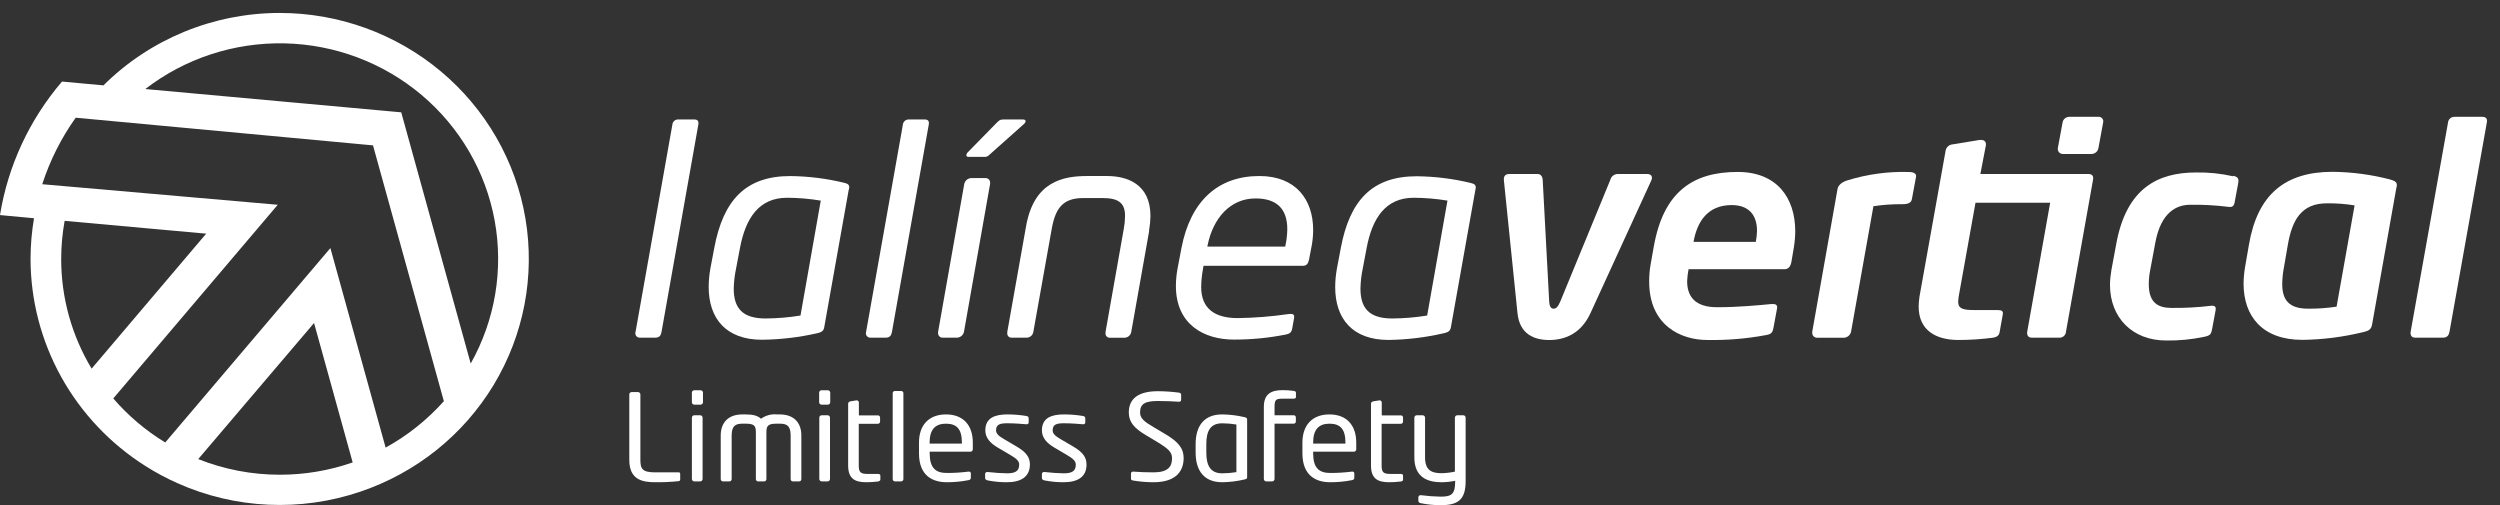 <svg width="193" height="39" viewBox="0 0 193 39" fill="none" xmlns="http://www.w3.org/2000/svg">
<rect x="0" y="0" width="193" height="39" fill="#333333" stroke="none"/>
<mask id="mask0_333_1457" style="mask-type:luminance" maskUnits="userSpaceOnUse" x="0" y="0" width="193" height="39">
<path fill-rule="evenodd" clip-rule="evenodd" d="M0 0H192.258V38.526H0V0Z" fill="white"/>
</mask>
<g mask="url(#mask0_333_1457)">
</g>
<g clip-path="url(#clip0_333_1457)">
<path d="M53.59 9.222C53.837 9.222 53.974 9.334 53.906 9.649L51.071 25.619C51.026 25.869 50.937 26.069 50.573 26.069H49.381C49.327 26.068 49.274 26.054 49.226 26.029C49.179 26.004 49.138 25.968 49.107 25.924C49.076 25.88 49.056 25.829 49.049 25.776C49.042 25.724 49.047 25.67 49.065 25.619L51.903 9.649C51.904 9.588 51.919 9.528 51.945 9.473C51.971 9.418 52.009 9.369 52.056 9.328C52.102 9.288 52.156 9.258 52.215 9.24C52.274 9.222 52.336 9.216 52.398 9.222H53.59Z" fill="white"/>
<path d="M60.761 15.267C58.579 15.267 57.559 16.856 57.127 19.139L56.829 20.711C56.718 21.226 56.656 21.75 56.644 22.276C56.644 23.777 57.303 24.586 59.097 24.586C60.002 24.58 60.905 24.504 61.798 24.36L63.363 15.487C62.501 15.343 61.629 15.27 60.755 15.267H60.761ZM65.524 14.637L63.64 25.21C63.595 25.522 63.482 25.637 63.074 25.728C61.678 26.045 60.252 26.213 58.82 26.228C56.051 26.228 54.71 24.592 54.71 22.15C54.713 21.662 54.759 21.176 54.847 20.696L55.145 19.125C55.828 15.496 57.53 13.592 60.999 13.592C62.4 13.606 63.794 13.778 65.154 14.107C65.452 14.175 65.563 14.263 65.563 14.466C65.563 14.507 65.539 14.554 65.539 14.622" fill="white"/>
<path d="M71.379 9.222C71.629 9.222 71.763 9.334 71.695 9.649L68.86 25.619C68.815 25.869 68.723 26.07 68.359 26.07H67.182C67.128 26.068 67.075 26.054 67.027 26.029C66.979 26.004 66.938 25.968 66.907 25.924C66.876 25.88 66.856 25.83 66.848 25.777C66.841 25.724 66.846 25.67 66.863 25.619L69.698 9.649C69.7 9.588 69.716 9.528 69.743 9.473C69.77 9.418 69.808 9.369 69.855 9.329C69.902 9.289 69.957 9.259 70.016 9.241C70.075 9.223 70.137 9.216 70.198 9.222H71.379Z" fill="white"/>
<path d="M76.436 14.195L74.418 25.619C74.391 25.744 74.323 25.855 74.224 25.937C74.125 26.018 74.002 26.065 73.873 26.069H72.785C72.737 26.072 72.689 26.064 72.644 26.047C72.598 26.03 72.557 26.005 72.523 25.971C72.489 25.937 72.462 25.897 72.445 25.853C72.427 25.808 72.419 25.761 72.421 25.713V25.619L74.442 14.195C74.47 14.072 74.538 13.961 74.636 13.88C74.734 13.799 74.857 13.753 74.985 13.748H76.076C76.124 13.745 76.172 13.753 76.217 13.77C76.263 13.787 76.303 13.814 76.338 13.848C76.371 13.882 76.398 13.922 76.415 13.967C76.432 14.012 76.439 14.059 76.436 14.107V14.195Z" fill="white"/>
<path d="M79.066 9.558L76.574 11.777C76.323 12 76.258 12.112 76.007 12.112H74.782C74.666 12.112 74.601 12.068 74.601 11.977C74.614 11.881 74.662 11.794 74.738 11.732L76.866 9.558C77.113 9.313 77.182 9.222 77.462 9.222H78.952C79.087 9.222 79.179 9.266 79.179 9.358C79.168 9.436 79.128 9.508 79.066 9.558Z" fill="white"/>
<path d="M88.716 17.827L87.333 25.622C87.314 25.743 87.254 25.853 87.162 25.935C87.071 26.017 86.953 26.066 86.83 26.072H85.637C85.594 26.068 85.552 26.056 85.514 26.035C85.476 26.015 85.442 25.987 85.415 25.954C85.388 25.92 85.368 25.882 85.357 25.84C85.345 25.799 85.343 25.756 85.348 25.713V25.622L86.764 17.621C86.823 17.302 86.852 16.979 86.853 16.655C86.853 15.74 86.421 15.29 85.152 15.29H83.631C82.108 15.29 81.497 16.008 81.202 17.621L79.774 25.619C79.756 25.74 79.696 25.85 79.605 25.932C79.514 26.014 79.397 26.063 79.274 26.069H78.081C78.036 26.069 77.99 26.06 77.949 26.041C77.907 26.022 77.87 25.995 77.84 25.961C77.809 25.927 77.787 25.887 77.774 25.844C77.76 25.801 77.757 25.755 77.763 25.71V25.619L79.217 17.441C79.831 14.013 82.055 13.589 83.936 13.589H85.459C86.979 13.589 88.815 14.178 88.815 16.679C88.808 17.063 88.771 17.445 88.704 17.824" fill="white"/>
<path d="M96.928 15.319C94.955 15.319 93.65 16.864 93.229 18.921L93.206 19.036H99.221L99.241 18.921C99.328 18.517 99.374 18.105 99.379 17.691C99.379 16.099 98.541 15.319 96.928 15.319ZM101.238 19.092L101.06 20.034C100.991 20.328 100.899 20.522 100.559 20.522H92.913L92.866 20.796C92.782 21.247 92.737 21.703 92.732 22.161C92.732 23.839 93.799 24.557 95.542 24.557C96.858 24.541 98.17 24.436 99.471 24.245C99.814 24.198 99.948 24.265 99.903 24.557L99.766 25.319C99.721 25.631 99.608 25.766 99.221 25.834C97.913 26.092 96.583 26.22 95.25 26.216C93.003 26.216 90.779 25.095 90.779 22.07C90.782 21.605 90.828 21.141 90.916 20.684L91.215 19.113C91.906 15.561 93.993 13.589 97.224 13.589C100.037 13.589 101.376 15.408 101.376 17.756C101.374 18.209 101.328 18.66 101.238 19.104" fill="white"/>
<path d="M109.137 15.267C106.958 15.267 105.936 16.856 105.506 19.139L105.208 20.711C105.099 21.226 105.038 21.75 105.027 22.276C105.027 23.777 105.685 24.586 107.477 24.586C108.381 24.58 109.284 24.505 110.177 24.36L111.745 15.487C110.882 15.344 110.009 15.27 109.134 15.267H109.137ZM113.903 14.637L112.019 25.21C111.974 25.522 111.861 25.637 111.45 25.728C110.051 26.051 108.621 26.224 107.185 26.243C104.415 26.243 103.077 24.607 103.077 22.165C103.079 21.677 103.125 21.19 103.214 20.711L103.512 19.139C104.195 15.511 105.897 13.607 109.369 13.607C110.77 13.621 112.164 13.793 113.524 14.122C113.822 14.19 113.93 14.278 113.93 14.481C113.93 14.522 113.909 14.569 113.909 14.637" fill="white"/>
<path d="M191.618 9.019C191.892 9.019 192.05 9.134 191.982 9.469L189.103 25.602C189.052 25.846 188.965 26.069 188.578 26.069H186.468C186.196 26.069 186.059 25.913 186.104 25.602L188.986 9.469C188.99 9.406 189.007 9.344 189.036 9.287C189.064 9.23 189.104 9.179 189.152 9.137C189.201 9.095 189.257 9.063 189.318 9.043C189.379 9.023 189.444 9.015 189.508 9.019H191.618Z" fill="white"/>
<path d="M127.153 13.433C127.561 13.433 127.585 13.727 127.472 13.948L122.798 24.145C122.05 25.802 120.753 26.249 119.597 26.249C118.44 26.249 117.304 25.802 117.147 24.145L116.103 13.948C116.056 13.569 116.237 13.433 116.535 13.433H118.711C118.917 13.433 119.075 13.589 119.096 13.883L119.597 23.268C119.62 23.695 119.755 23.83 119.939 23.83C120.124 23.83 120.279 23.695 120.458 23.268L124.318 13.883C124.351 13.749 124.43 13.63 124.542 13.548C124.654 13.466 124.792 13.425 124.932 13.433H127.153Z" fill="white"/>
<path d="M133.689 15.832C131.874 15.832 131.034 17.041 130.739 18.674H135.549C135.602 18.395 135.633 18.111 135.642 17.827C135.642 16.526 134.938 15.832 133.689 15.832ZM138.476 19.151L138.297 20.222C138.226 20.581 138.068 20.784 137.752 20.784H130.357C130.298 21.087 130.261 21.394 130.247 21.703C130.247 22.912 130.882 23.718 132.56 23.718C134.238 23.718 135.782 23.562 136.759 23.471C137.058 23.451 137.236 23.518 137.189 23.807L136.917 25.278C136.849 25.634 136.783 25.793 136.351 25.866C134.847 26.148 133.318 26.276 131.788 26.246C129.767 26.246 127.317 25.128 127.317 21.744C127.313 21.293 127.351 20.843 127.43 20.399L127.677 19.01C128.426 14.822 130.676 13.274 134.145 13.274C137.162 13.274 138.593 15.249 138.593 17.865C138.588 18.295 138.55 18.724 138.479 19.148" fill="white"/>
<path d="M147.916 13.66L147.6 15.361C147.555 15.608 147.395 15.764 146.873 15.764C146.122 15.755 145.371 15.807 144.628 15.92L142.903 25.602C142.878 25.725 142.813 25.838 142.719 25.922C142.624 26.007 142.505 26.06 142.378 26.073H140.271C140.221 26.073 140.172 26.063 140.126 26.043C140.08 26.024 140.039 25.995 140.005 25.959C139.971 25.923 139.944 25.881 139.928 25.834C139.911 25.788 139.904 25.739 139.907 25.69V25.602L141.856 14.599C141.904 14.304 142.175 14.063 142.608 13.928C144.134 13.453 145.729 13.233 147.329 13.277C147.576 13.277 147.925 13.324 147.925 13.589L147.916 13.66Z" fill="white"/>
<path d="M161.191 13.433H152.884L153.307 11.238C153.355 10.944 153.197 10.746 152.765 10.814L150.729 11.147C150.606 11.159 150.49 11.208 150.396 11.288C150.303 11.368 150.237 11.475 150.208 11.594L148.187 22.882C148.146 23.142 148.124 23.405 148.121 23.668C148.121 25.507 149.459 26.246 151.185 26.246C152.082 26.245 152.978 26.186 153.868 26.07C154.166 26.022 154.321 25.89 154.366 25.663L154.616 24.274C154.661 24.027 154.547 23.936 154.208 23.936H152.419C151.525 23.936 151.17 23.827 151.17 23.288C151.17 23.18 151.194 23.044 151.212 22.882L152.509 15.649H158.273L156.503 25.599C156.455 25.893 156.592 26.07 156.863 26.07H158.95C159.017 26.076 159.085 26.068 159.15 26.047C159.214 26.027 159.274 25.993 159.325 25.949C159.376 25.905 159.417 25.852 159.446 25.791C159.476 25.731 159.492 25.665 159.495 25.599L161.582 13.88C161.65 13.521 161.445 13.43 161.197 13.43" fill="white"/>
<path d="M161.973 9.019H159.773C159.641 9.013 159.512 9.056 159.411 9.139C159.31 9.222 159.245 9.34 159.228 9.469L158.864 11.441C158.855 11.498 158.859 11.556 158.876 11.611C158.892 11.666 158.921 11.716 158.96 11.759C158.998 11.802 159.046 11.836 159.1 11.858C159.153 11.88 159.211 11.891 159.269 11.888H161.472C161.598 11.884 161.719 11.837 161.814 11.756C161.909 11.674 161.974 11.563 161.997 11.441L162.36 9.469C162.377 9.413 162.379 9.354 162.367 9.296C162.355 9.239 162.328 9.186 162.29 9.141C162.251 9.096 162.202 9.062 162.147 9.04C162.092 9.019 162.032 9.012 161.973 9.019Z" fill="white"/>
<path d="M172.402 13.569C172.763 13.66 172.855 13.772 172.786 14.157L172.512 15.628C172.468 15.876 172.354 16.032 171.991 15.964C171.028 15.845 170.058 15.793 169.087 15.808C168.02 15.808 166.816 16.396 166.387 18.751L165.999 20.834C165.923 21.203 165.885 21.579 165.886 21.955C165.886 23.48 166.727 23.771 167.657 23.771C168.653 23.783 169.648 23.73 170.637 23.612C170.974 23.571 171.09 23.656 171.046 23.948L170.775 25.404C170.703 25.763 170.658 25.899 170.205 25.993C169.226 26.204 168.226 26.302 167.225 26.287C164.637 26.287 162.891 24.539 162.891 21.985C162.897 21.602 162.934 21.22 163.001 20.843L163.388 18.759C164.181 14.528 166.587 13.315 169.538 13.315C170.5 13.297 171.461 13.396 172.399 13.61" fill="white"/>
<path d="M179.639 15.696C177.687 15.696 176.957 16.953 176.62 18.904L176.322 20.625C176.239 21.054 176.194 21.489 176.188 21.926C176.188 23.159 176.709 23.83 178.182 23.83C178.919 23.836 179.656 23.784 180.385 23.674L181.774 15.855C181.068 15.741 180.354 15.687 179.639 15.696ZM185.005 14.466L183.124 25.06C183.052 25.395 182.939 25.531 182.397 25.649C180.873 26.02 179.312 26.217 177.744 26.237C174.656 26.237 173.204 24.421 173.204 21.891C173.209 21.463 173.248 21.036 173.32 20.613L173.618 18.892C174.277 15.013 176.411 13.265 180.066 13.265C181.567 13.279 183.061 13.476 184.513 13.854C184.921 13.969 185.034 14.078 185.034 14.281C185.037 14.341 185.029 14.402 185.011 14.46" fill="white"/>
<path d="M36.34 28.073L30.975 8.672L11.216 6.874C14.28 4.51 18.077 3.264 21.965 3.347C25.852 3.431 29.591 4.839 32.548 7.332C35.504 9.825 37.497 13.251 38.188 17.029C38.879 20.807 38.227 24.705 36.34 28.062V28.073ZM29.765 34.536L25.506 19.151L12.757 34.159C11.248 33.241 9.894 32.094 8.745 30.76L21.443 15.808L3.261 14.222C3.853 12.391 4.725 10.659 5.845 9.087L28.796 11.223L34.266 30.972C32.982 32.412 31.459 33.625 29.762 34.559L29.765 34.536ZM21.592 36.649C19.437 36.648 17.301 36.239 15.303 35.442L24.245 24.936L27.226 35.698C25.424 36.328 23.527 36.649 21.616 36.649H21.592ZM7.073 28.459C5.533 25.897 4.721 22.972 4.724 19.993C4.725 19.006 4.814 18.021 4.99 17.05L15.917 18.039L7.073 28.459ZM21.595 1C19.065 1 16.56 1.494 14.224 2.453C11.889 3.413 9.768 4.819 7.985 6.591L4.787 6.297C2.271 9.238 0.615 12.801 0 16.603L2.626 16.85C2.449 17.888 2.359 18.939 2.358 19.993C2.363 23.176 3.178 26.308 4.727 29.1C6.276 31.893 8.511 34.256 11.225 35.975C12.02 36.48 12.852 36.926 13.714 37.308C18.161 39.291 23.207 39.523 27.822 37.955C32.129 36.499 35.774 33.581 38.107 29.721C40.441 25.86 41.311 21.308 40.564 16.874C39.817 12.439 37.501 8.41 34.027 5.504C30.554 2.597 26.148 1.001 21.595 1Z" fill="white"/>
<path d="M52.415 37.143C51.806 37.208 51.194 37.236 50.582 37.228C49.578 37.228 48.582 37.034 48.582 35.501V30.451C48.582 30.402 48.602 30.355 48.637 30.32C48.672 30.285 48.72 30.266 48.77 30.266H49.247C49.297 30.266 49.345 30.285 49.381 30.32C49.416 30.355 49.437 30.402 49.438 30.451V35.501C49.438 36.207 49.596 36.466 50.594 36.466H52.406C52.421 36.466 52.435 36.468 52.449 36.474C52.462 36.48 52.475 36.488 52.484 36.498C52.494 36.509 52.502 36.522 52.506 36.535C52.511 36.549 52.512 36.564 52.511 36.578V37.014C52.512 37.043 52.503 37.071 52.486 37.095C52.468 37.118 52.444 37.135 52.415 37.143Z" fill="white"/>
<path d="M54.082 31.24H53.602C53.552 31.24 53.504 31.22 53.469 31.186C53.434 31.151 53.414 31.104 53.414 31.054V30.313C53.414 30.264 53.434 30.216 53.469 30.182C53.504 30.147 53.552 30.127 53.602 30.127H54.082C54.132 30.127 54.179 30.147 54.215 30.182C54.25 30.216 54.27 30.264 54.27 30.313V31.054C54.27 31.104 54.25 31.151 54.215 31.186C54.179 31.22 54.132 31.24 54.082 31.24ZM54.052 37.164H53.602C53.552 37.164 53.504 37.144 53.469 37.109C53.434 37.075 53.414 37.027 53.414 36.978V32.243C53.414 32.194 53.434 32.147 53.469 32.112C53.504 32.077 53.552 32.058 53.602 32.058H54.052C54.102 32.058 54.15 32.077 54.185 32.112C54.22 32.147 54.24 32.194 54.24 32.243V36.978C54.24 37.027 54.22 37.075 54.185 37.109C54.15 37.144 54.102 37.164 54.052 37.164Z" fill="white"/>
<path d="M61.694 37.164H61.205C61.182 37.163 61.159 37.157 61.137 37.148C61.116 37.138 61.097 37.124 61.081 37.106C61.066 37.089 61.054 37.069 61.046 37.047C61.039 37.025 61.036 37.001 61.038 36.978V33.618C61.038 32.82 60.69 32.708 60.192 32.708H59.974C59.378 32.708 59.166 32.808 59.166 33.338V36.978C59.169 37.002 59.166 37.025 59.158 37.047C59.151 37.07 59.138 37.09 59.122 37.108C59.106 37.125 59.087 37.139 59.065 37.148C59.044 37.158 59.02 37.163 58.996 37.164H58.523C58.499 37.163 58.475 37.158 58.454 37.148C58.432 37.139 58.413 37.125 58.397 37.108C58.381 37.09 58.369 37.07 58.361 37.047C58.353 37.025 58.351 37.002 58.353 36.978V33.338C58.353 32.808 58.147 32.708 57.545 32.708H57.33C56.842 32.708 56.484 32.82 56.484 33.618V36.978C56.486 37.002 56.483 37.025 56.475 37.047C56.468 37.07 56.456 37.09 56.44 37.108C56.424 37.125 56.404 37.139 56.383 37.148C56.361 37.158 56.338 37.163 56.314 37.164H55.81C55.786 37.163 55.763 37.158 55.741 37.148C55.72 37.139 55.7 37.125 55.684 37.108C55.668 37.09 55.656 37.07 55.649 37.047C55.641 37.025 55.638 37.002 55.64 36.978V33.618C55.64 32.661 56.186 31.993 57.315 31.993H57.53C58.093 31.993 58.46 32.067 58.752 32.326C59.104 32.069 59.539 31.95 59.974 31.993H60.192C61.319 31.993 61.864 32.661 61.864 33.618V36.978C61.866 37.002 61.863 37.025 61.855 37.047C61.848 37.07 61.836 37.09 61.82 37.108C61.804 37.125 61.785 37.139 61.763 37.148C61.741 37.158 61.718 37.163 61.694 37.164Z" fill="white"/>
<path d="M63.903 31.24H63.426C63.376 31.24 63.328 31.22 63.293 31.186C63.258 31.151 63.238 31.104 63.238 31.054V30.313C63.238 30.264 63.258 30.216 63.293 30.182C63.328 30.147 63.376 30.127 63.426 30.127H63.903C63.953 30.127 64.001 30.147 64.037 30.182C64.073 30.216 64.093 30.263 64.094 30.313V31.054C64.093 31.104 64.073 31.151 64.037 31.186C64.001 31.22 63.953 31.24 63.903 31.24ZM63.888 37.164H63.438C63.388 37.164 63.34 37.144 63.305 37.109C63.27 37.075 63.25 37.027 63.25 36.978V32.243C63.25 32.194 63.27 32.147 63.305 32.112C63.34 32.077 63.388 32.058 63.438 32.058H63.888C63.938 32.058 63.986 32.077 64.021 32.112C64.056 32.147 64.076 32.194 64.076 32.243V36.978C64.076 37.027 64.056 37.075 64.021 37.109C63.986 37.144 63.938 37.164 63.888 37.164Z" fill="white"/>
<path d="M67.763 37.173C67.466 37.209 67.168 37.228 66.869 37.228C65.974 37.228 65.477 36.934 65.477 35.937V31.158C65.477 31.063 65.56 30.999 65.664 30.981L66.126 30.907H66.144C66.167 30.909 66.188 30.914 66.209 30.924C66.229 30.933 66.247 30.946 66.262 30.963C66.277 30.979 66.288 30.998 66.296 31.019C66.303 31.04 66.306 31.062 66.305 31.084V32.067H67.763C67.786 32.065 67.809 32.068 67.831 32.076C67.853 32.084 67.873 32.096 67.89 32.112C67.906 32.128 67.92 32.147 67.929 32.168C67.938 32.189 67.942 32.212 67.942 32.235V32.55C67.941 32.572 67.936 32.595 67.927 32.615C67.918 32.636 67.904 32.655 67.888 32.67C67.871 32.686 67.852 32.698 67.83 32.706C67.809 32.714 67.786 32.718 67.763 32.717H66.296V35.954C66.296 36.493 66.475 36.587 66.991 36.587H67.763C67.897 36.587 67.963 36.622 67.963 36.717V37.031C67.948 37.099 67.9 37.155 67.763 37.173Z" fill="white"/>
<path d="M69.572 37.164H69.083C69.036 37.161 68.992 37.139 68.961 37.105C68.93 37.07 68.914 37.025 68.916 36.978V30.36C68.915 30.337 68.918 30.315 68.926 30.294C68.934 30.273 68.946 30.253 68.962 30.237C68.977 30.22 68.996 30.207 69.017 30.198C69.038 30.189 69.06 30.184 69.083 30.183H69.572C69.595 30.183 69.618 30.188 69.639 30.197C69.66 30.206 69.68 30.219 69.695 30.236C69.711 30.252 69.724 30.272 69.732 30.293C69.74 30.314 69.743 30.337 69.742 30.36V36.978C69.743 37.001 69.74 37.025 69.732 37.047C69.724 37.068 69.712 37.089 69.696 37.106C69.68 37.123 69.661 37.137 69.64 37.147C69.618 37.157 69.596 37.163 69.572 37.164Z" fill="white"/>
<path d="M74.916 34.871H71.772V35.001C71.772 36.104 72.216 36.513 73.081 36.513C73.639 36.515 74.198 36.48 74.753 36.41H74.8C74.819 36.408 74.838 36.41 74.856 36.416C74.873 36.421 74.89 36.43 74.904 36.443C74.918 36.455 74.929 36.47 74.937 36.486C74.945 36.503 74.949 36.521 74.949 36.54V36.858C74.949 36.978 74.914 37.043 74.762 37.069C74.208 37.178 73.645 37.231 73.081 37.228C71.999 37.228 70.946 36.725 70.946 35.001V34.165C70.946 32.838 71.689 31.993 73.033 31.993C74.377 31.993 75.101 32.847 75.101 34.165V34.665C75.101 34.786 75.036 34.871 74.916 34.871ZM74.258 34.165C74.258 33.117 73.852 32.708 73.027 32.708C72.201 32.708 71.766 33.161 71.766 34.165V34.247H74.258V34.165Z" fill="white"/>
<path d="M77.742 37.228C77.241 37.232 76.742 37.185 76.251 37.087C76.129 37.061 76.052 37.005 76.052 36.902V36.578C76.054 36.558 76.059 36.538 76.069 36.52C76.079 36.503 76.092 36.487 76.108 36.474C76.123 36.461 76.141 36.451 76.161 36.446C76.181 36.44 76.201 36.438 76.222 36.44H76.26C76.71 36.496 77.399 36.54 77.751 36.54C78.347 36.54 78.681 36.384 78.681 35.881C78.681 35.604 78.514 35.427 77.977 35.112L77.026 34.553C76.454 34.212 76.067 33.812 76.067 33.226C76.067 32.261 76.803 31.993 77.769 31.993C78.26 31.993 78.751 32.033 79.235 32.114C79.357 32.132 79.414 32.196 79.414 32.299V32.593C79.417 32.615 79.415 32.636 79.408 32.657C79.401 32.677 79.389 32.696 79.374 32.711C79.359 32.726 79.34 32.738 79.32 32.745C79.299 32.752 79.278 32.755 79.256 32.752H79.226C78.898 32.723 78.296 32.676 77.769 32.676C77.241 32.676 76.895 32.744 76.895 33.214C76.895 33.494 77.113 33.67 77.545 33.921L78.475 34.468C79.256 34.924 79.509 35.321 79.509 35.869C79.5 36.828 78.791 37.228 77.742 37.228Z" fill="white"/>
<path d="M82.124 37.228C81.623 37.232 81.124 37.184 80.633 37.087C80.511 37.061 80.436 37.005 80.436 36.902V36.578C80.438 36.558 80.444 36.538 80.453 36.52C80.463 36.502 80.476 36.486 80.491 36.473C80.507 36.46 80.526 36.45 80.546 36.445C80.565 36.439 80.586 36.437 80.606 36.44H80.645C81.095 36.496 81.781 36.54 82.121 36.54C82.732 36.54 83.051 36.384 83.051 35.881C83.051 35.604 82.881 35.427 82.344 35.112L81.396 34.553C80.824 34.212 80.436 33.812 80.436 33.226C80.436 32.261 81.17 31.993 82.138 31.993C82.63 31.993 83.12 32.033 83.605 32.114C83.727 32.132 83.784 32.196 83.784 32.299V32.593C83.786 32.615 83.784 32.637 83.776 32.657C83.769 32.677 83.757 32.696 83.742 32.711C83.727 32.726 83.708 32.738 83.687 32.745C83.666 32.752 83.645 32.755 83.623 32.752H83.596C83.268 32.723 82.666 32.676 82.138 32.676C81.611 32.676 81.265 32.744 81.265 33.214C81.265 33.494 81.48 33.67 81.912 33.921L82.845 34.468C83.623 34.924 83.879 35.321 83.879 35.869C83.882 36.828 83.176 37.228 82.124 37.228Z" fill="white"/>
<path d="M89.05 37.228C88.528 37.228 88.006 37.185 87.491 37.099C87.33 37.07 87.312 37.034 87.312 36.931V36.56C87.312 36.54 87.315 36.52 87.323 36.501C87.331 36.482 87.342 36.464 87.357 36.45C87.372 36.436 87.39 36.425 87.409 36.418C87.429 36.411 87.45 36.409 87.471 36.41H87.5C87.933 36.449 88.618 36.466 89.05 36.466C90.18 36.466 90.481 36.022 90.481 35.372C90.481 34.907 90.207 34.648 89.351 34.127L88.439 33.58C87.575 33.062 87.143 32.588 87.143 31.843C87.143 30.722 87.959 30.201 89.39 30.201C89.937 30.204 90.484 30.241 91.026 30.313C91.119 30.331 91.184 30.378 91.184 30.472V30.863C91.185 30.884 91.182 30.904 91.174 30.923C91.166 30.942 91.155 30.959 91.14 30.974C91.125 30.988 91.107 30.999 91.087 31.006C91.068 31.012 91.047 31.015 91.026 31.013H91.011C90.597 30.984 89.941 30.957 89.396 30.957C88.427 30.957 88.013 31.16 88.013 31.84C88.013 32.279 88.311 32.538 89.038 32.964L89.903 33.477C90.994 34.115 91.378 34.627 91.378 35.369C91.372 36.263 90.904 37.228 89.05 37.228Z" fill="white"/>
<path d="M96.079 37.014C95.513 37.149 94.933 37.221 94.35 37.228C92.95 37.228 92.303 36.328 92.303 34.936V34.286C92.303 32.894 92.941 31.993 94.35 31.993C94.933 32 95.513 32.071 96.079 32.205C96.249 32.243 96.279 32.29 96.279 32.42V36.802C96.291 36.922 96.261 36.978 96.079 37.014ZM95.45 32.773C95.087 32.712 94.719 32.681 94.35 32.679C93.421 32.679 93.128 33.303 93.128 34.286V34.936C93.128 35.91 93.427 36.54 94.35 36.54C94.719 36.539 95.087 36.508 95.45 36.449V32.773Z" fill="white"/>
<path d="M99.853 30.778H99.015C98.499 30.778 98.395 30.86 98.395 31.408V32.058H99.862C99.885 32.056 99.908 32.059 99.93 32.066C99.952 32.074 99.972 32.086 99.989 32.102C100.006 32.118 100.02 32.137 100.028 32.158C100.037 32.18 100.041 32.203 100.04 32.226V32.541C100.04 32.563 100.036 32.586 100.027 32.607C100.017 32.628 100.004 32.647 99.987 32.663C99.971 32.678 99.951 32.69 99.929 32.698C99.908 32.706 99.885 32.71 99.862 32.708H98.395V36.978C98.395 37.028 98.375 37.075 98.34 37.109C98.305 37.144 98.257 37.164 98.207 37.164H97.757C97.707 37.164 97.659 37.144 97.624 37.109C97.589 37.075 97.569 37.028 97.569 36.978V31.408C97.569 30.416 98.133 30.119 99.015 30.119C99.298 30.117 99.581 30.136 99.862 30.175C100.002 30.192 100.049 30.248 100.049 30.331V30.648C100.049 30.731 99.984 30.778 99.853 30.778Z" fill="white"/>
<path d="M104.526 34.871H101.376V35.001C101.376 36.104 101.817 36.513 102.681 36.513C103.241 36.515 103.801 36.48 104.356 36.41H104.404C104.422 36.408 104.441 36.41 104.459 36.416C104.477 36.421 104.493 36.43 104.507 36.443C104.521 36.455 104.533 36.47 104.541 36.486C104.548 36.503 104.553 36.521 104.553 36.54V36.858C104.553 36.978 104.514 37.043 104.365 37.069C103.811 37.178 103.246 37.231 102.681 37.228C101.602 37.228 100.547 36.725 100.547 35.001V34.165C100.547 32.838 101.292 31.993 102.633 31.993C103.975 31.993 104.702 32.847 104.702 34.165V34.665C104.705 34.69 104.703 34.716 104.696 34.74C104.689 34.764 104.677 34.787 104.66 34.806C104.643 34.826 104.623 34.842 104.6 34.853C104.577 34.864 104.552 34.87 104.526 34.871ZM103.867 34.165C103.867 33.117 103.462 32.708 102.636 32.708C101.811 32.708 101.376 33.161 101.376 34.165V34.247H103.867V34.165Z" fill="white"/>
<path d="M108.127 37.173C107.83 37.209 107.532 37.228 107.233 37.228C106.339 37.228 105.841 36.934 105.841 35.937V31.158C105.841 31.063 105.924 30.999 106.029 30.981L106.491 30.907H106.511C106.534 30.909 106.556 30.914 106.576 30.924C106.596 30.933 106.614 30.946 106.629 30.963C106.644 30.979 106.656 30.998 106.663 31.019C106.67 31.04 106.674 31.062 106.672 31.084V32.067H108.139C108.162 32.065 108.185 32.068 108.207 32.076C108.228 32.084 108.248 32.096 108.265 32.112C108.281 32.128 108.295 32.147 108.303 32.168C108.312 32.189 108.316 32.212 108.315 32.235V32.55C108.315 32.572 108.31 32.594 108.301 32.615C108.292 32.636 108.279 32.655 108.263 32.67C108.247 32.686 108.227 32.698 108.206 32.706C108.184 32.714 108.162 32.718 108.139 32.717H106.661V35.954C106.661 36.493 106.836 36.587 107.355 36.587H108.115C108.249 36.587 108.315 36.622 108.315 36.717V37.031C108.315 37.099 108.267 37.155 108.127 37.173Z" fill="white"/>
<path d="M111.227 39C110.706 39.003 110.187 38.95 109.677 38.844C109.546 38.806 109.498 38.759 109.498 38.647V38.388C109.498 38.366 109.503 38.345 109.512 38.325C109.52 38.305 109.533 38.287 109.549 38.272C109.565 38.258 109.583 38.246 109.604 38.239C109.625 38.231 109.646 38.228 109.668 38.229H109.695C110.203 38.295 110.715 38.333 111.227 38.341C112.074 38.341 112.339 38.138 112.339 37.164V37.117C111.995 37.19 111.645 37.227 111.293 37.229C110.214 37.229 109.188 36.858 109.188 35.307V32.243C109.188 32.194 109.208 32.147 109.243 32.112C109.279 32.078 109.326 32.058 109.376 32.058H109.826C109.876 32.058 109.924 32.078 109.959 32.112C109.994 32.147 110.014 32.194 110.014 32.243V35.307C110.014 36.299 110.506 36.531 111.293 36.531C111.638 36.523 111.981 36.483 112.318 36.41V32.243C112.318 32.194 112.338 32.147 112.373 32.112C112.408 32.078 112.456 32.058 112.506 32.058H112.959C113.009 32.058 113.057 32.078 113.092 32.112C113.127 32.147 113.147 32.194 113.147 32.243V37.164C113.147 38.62 112.506 39 111.227 39Z" fill="white"/>
</g>
<defs>
<clipPath id="clip0_333_1457">
<rect width="192" height="38" fill="white" transform="translate(0 1)"/>
</clipPath>
</defs>
</svg>
